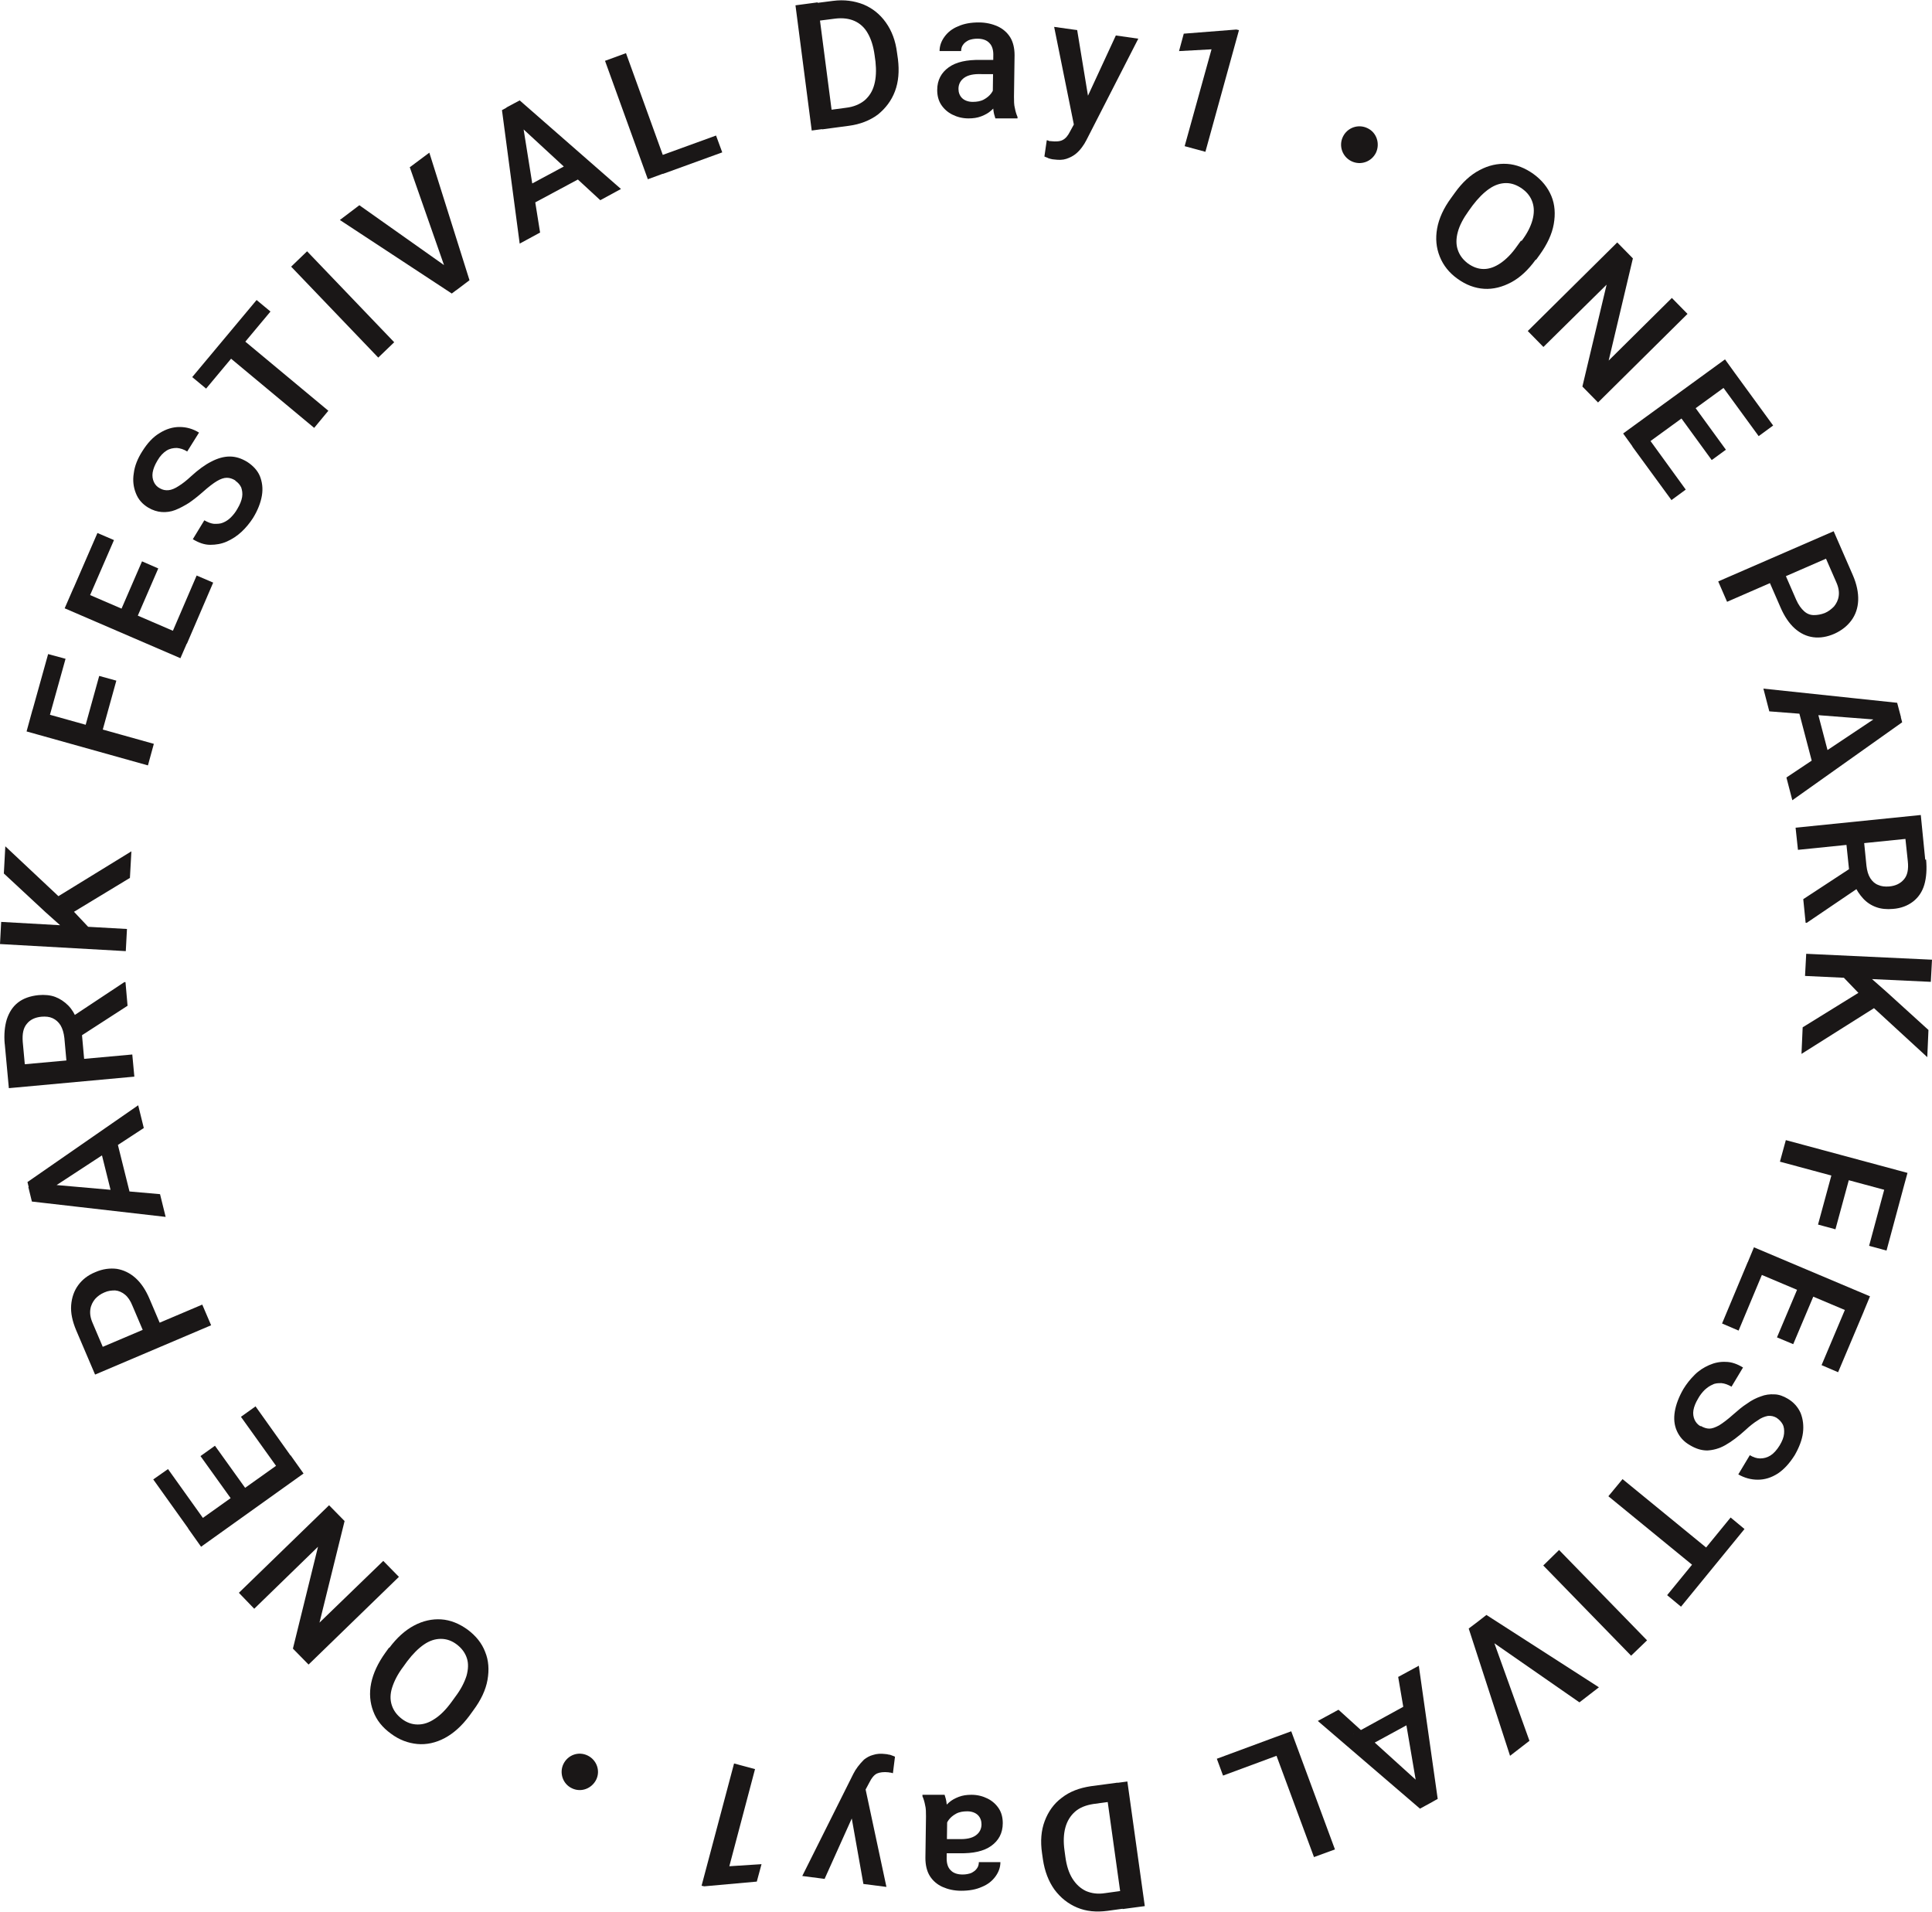 <?xml version="1.0" encoding="UTF-8"?><svg xmlns="http://www.w3.org/2000/svg" viewBox="0 0 65.43 64.75"><g id="a"/><g id="b"><g id="c"><g><path d="M52.01,8.79c-.25,.35-.53,.61-.83,.77-.3,.16-.61,.24-.92,.22-.31-.02-.61-.13-.9-.34-.28-.2-.48-.45-.6-.75s-.15-.61-.09-.95c.06-.34,.22-.69,.47-1.03l.13-.18c.25-.35,.53-.61,.84-.77,.3-.16,.61-.23,.93-.21,.31,.02,.61,.14,.89,.34,.29,.21,.49,.46,.61,.75,.12,.29,.14,.61,.08,.95-.06,.34-.22,.68-.47,1.03l-.13,.18Zm-.48-.63c.19-.25,.31-.49,.37-.71s.06-.42,0-.6-.17-.33-.35-.46c-.17-.12-.35-.19-.54-.19-.19,0-.38,.06-.57,.19s-.38,.32-.57,.57l-.13,.18c-.18,.25-.31,.49-.37,.72-.06,.22-.06,.43,0,.6,.06,.18,.17,.33,.34,.46,.18,.13,.36,.19,.54,.19,.19,0,.38-.07,.57-.2,.19-.13,.38-.32,.56-.58l.13-.18Z" style="fill:#1a1717;"/><path d="M54.12,13.63l-.53-.54,.82-3.45-2.14,2.11-.53-.54,3.03-3,.53,.54-.82,3.46,2.14-2.12,.53,.54-3.03,3Z" style="fill:#1a1717;"/><path d="M55.41,15.29l-.44-.61,3.45-2.51,.44,.61-3.45,2.51Zm1.2,1.65l-1.33-1.82,.49-.36,1.32,1.82-.49,.36Zm1.36-1.36l-1.15-1.58,.48-.35,1.15,1.58-.48,.35Zm1.59-.81l-1.32-1.81,.49-.36,1.32,1.81-.49,.36Z" style="fill:#1a1717;"/><path d="M59.83,19.54l.56-.24,.44,1.01c.08,.18,.17,.3,.27,.39s.21,.13,.33,.13,.24-.02,.37-.07c.12-.05,.22-.13,.31-.22,.08-.1,.14-.21,.16-.35,.02-.14,0-.29-.08-.47l-.35-.8-3.35,1.46-.3-.69,3.91-1.7,.65,1.49c.13,.3,.19,.59,.18,.85-.01,.26-.09,.49-.23,.68s-.33,.34-.57,.45c-.25,.11-.49,.15-.72,.12-.23-.03-.44-.13-.63-.3-.19-.17-.35-.41-.48-.71l-.44-1.01Z" style="fill:#1a1717;"/><path d="M59.92,24.09l-.2-.77,4.53,.48,.13,.49-.6,.1-3.86-.3Zm3.8,.09l.57-.21,.13,.49-3.72,2.64-.2-.77,3.22-2.15Zm-2.29,1.86l-.59-2.25,.59-.15,.59,2.25-.59,.15Z" style="fill:#1a1717;"/><path d="M65.23,29.11c.03,.32,.01,.61-.06,.85-.07,.24-.2,.43-.38,.57-.18,.14-.41,.23-.68,.25-.21,.02-.41,0-.57-.06-.17-.06-.32-.16-.44-.29-.12-.13-.23-.29-.31-.48l-.14-.22-.14-1.34,.6-.07,.1,1c.02,.17,.06,.31,.13,.42,.07,.11,.16,.19,.27,.23,.11,.05,.23,.06,.37,.05,.22-.02,.38-.1,.5-.24,.12-.14,.16-.34,.13-.62l-.08-.75-3.64,.37-.08-.75,4.24-.43,.15,1.51Zm-2.35,.15l.08,.79-1.77,1.2h-.04l-.08-.8,1.8-1.18Z" style="fill:#1a1717;"/><path d="M63.12,33.51l.49,.54-2.6,1.64,.04-.9,2.07-1.28Zm-1.99-.46l.04-.75,4.26,.2-.04,.75-4.26-.2Zm2.16,.94l-1-1.04,.76-.1,.84,.74,1.42,1.29-.04,.92-1.98-1.82Z" style="fill:#1a1717;"/><path d="M60.28,39.34l.2-.73,4.12,1.11-.2,.73-4.12-1.11Zm1.29,2.13l.5-1.84,.59,.16-.5,1.84-.59-.16Zm1.73,.72l.56-2.08,.59,.16-.56,2.08-.59-.16Z" style="fill:#1a1717;"/><path d="M58.32,44.82l.87-2.08,.56,.24-.87,2.08-.56-.24Zm.79-1.88l.29-.7,3.93,1.66-.29,.7-3.93-1.66Zm1.07,2.35l.76-1.8,.55,.23-.76,1.8-.55-.23Zm1.51,.94l.87-2.06,.56,.24-.87,2.06-.56-.24Z" style="fill:#1a1717;"/><path d="M57.6,48.29c.1,.06,.2,.09,.29,.09,.09,0,.2-.04,.33-.11,.13-.08,.29-.2,.48-.37,.16-.14,.31-.27,.47-.37,.15-.11,.31-.19,.46-.24,.15-.06,.31-.08,.46-.07,.15,0,.31,.06,.46,.15,.2,.12,.34,.28,.43,.48,.08,.2,.11,.43,.08,.67s-.13,.5-.28,.76c-.17,.27-.36,.48-.57,.62-.22,.14-.44,.21-.68,.21-.23,0-.45-.06-.66-.18l.39-.65c.12,.07,.23,.11,.35,.11,.12,0,.24-.03,.35-.1s.21-.18,.31-.34c.09-.15,.14-.28,.15-.4,.01-.12,0-.23-.05-.32-.05-.09-.12-.16-.21-.22-.09-.05-.18-.07-.29-.06-.1,.02-.22,.06-.34,.15-.13,.08-.27,.19-.42,.33-.24,.22-.47,.39-.68,.51-.21,.12-.42,.17-.61,.18-.2,0-.39-.06-.59-.18-.21-.12-.35-.28-.44-.48s-.11-.42-.07-.66c.04-.24,.14-.5,.29-.76,.11-.18,.23-.33,.38-.48s.31-.25,.49-.33c.18-.08,.37-.12,.56-.11,.2,0,.39,.07,.59,.19l-.39,.65c-.12-.07-.23-.11-.34-.12-.11,0-.21,0-.3,.05-.1,.04-.18,.1-.27,.18-.08,.08-.16,.18-.22,.29-.09,.15-.14,.28-.16,.4-.02,.12,0,.23,.04,.32,.04,.09,.11,.17,.2,.22Z" style="fill:#1a1717;"/><path d="M54.47,50.67l.48-.58,3.3,2.7-.48,.58-3.3-2.7Zm1.99,3.35l2.15-2.63,.47,.39-2.15,2.63-.47-.39Z" style="fill:#1a1717;"/><path d="M52.26,53.02l.54-.53,2.98,3.06-.54,.52-2.98-3.06Z" style="fill:#1a1717;"/><path d="M51.8,58.95l-.66,.51-1.4-4.31,.45-.34,.38,.73,1.23,3.42Zm-1.3-3.37l-.61-.54,.45-.35,3.81,2.45-.66,.51-2.98-2.07Z" style="fill:#1a1717;"/><path d="M48.19,60.5l.34,.51-.44,.24-3.46-2.97,.7-.38,2.87,2.6Zm-2.36-1.77l2.04-1.12,.29,.53-2.04,1.11-.29-.53Zm1.52-1.94l.7-.38,.64,4.51-.44,.24-.25-.56-.65-3.82Z" style="fill:#1a1717;"/><path d="M41.21,59.56l2-.74,.21,.57-2,.74-.21-.57Zm1.81-.67l.71-.26,1.48,4-.71,.26-1.48-4Z" style="fill:#1a1717;"/><path d="M37.85,60.37l.08,.6-.89,.12c-.26,.04-.47,.12-.63,.26-.16,.14-.27,.32-.33,.54s-.07,.48-.03,.77l.03,.22c.04,.3,.12,.55,.24,.74,.12,.19,.27,.33,.46,.42,.19,.08,.4,.11,.65,.07l.94-.13,.08,.6-.94,.13c-.38,.05-.72,.02-1.03-.11-.31-.13-.56-.33-.77-.61-.2-.28-.33-.62-.39-1.02l-.03-.21c-.06-.41-.03-.77,.09-1.09,.12-.32,.31-.59,.58-.79,.27-.21,.59-.33,.98-.39l.9-.12Zm-.42,.06l.75-.1,.59,4.22-.75,.1-.59-4.23Z" style="fill:#1a1717;"/><path d="M32.06,62.94c0,.16,.04,.3,.13,.39,.09,.1,.23,.15,.41,.15,.11,0,.21-.02,.29-.05,.08-.04,.15-.09,.19-.15,.05-.06,.07-.14,.07-.22h.73c0,.18-.06,.34-.17,.49-.11,.15-.26,.27-.46,.35-.2,.09-.43,.13-.7,.13-.24,0-.45-.05-.63-.13-.18-.08-.33-.21-.43-.37-.1-.16-.15-.37-.15-.61l.02-1.4c0-.15,0-.28-.03-.39-.02-.11-.05-.21-.09-.3v-.05h.75c.03,.09,.06,.19,.07,.31s.02,.24,.02,.35l-.02,1.49Zm-.1-.66h.5c.26,.01,.45-.03,.58-.12,.13-.09,.2-.22,.2-.38,0-.12-.04-.23-.12-.31s-.21-.13-.36-.13c-.14,0-.27,.02-.38,.08-.11,.06-.19,.13-.25,.21-.06,.08-.09,.16-.1,.24l-.23-.33c.02-.08,.07-.16,.12-.25s.13-.17,.22-.25c.09-.08,.2-.14,.33-.19s.27-.07,.43-.07c.21,0,.39,.05,.55,.13,.16,.08,.29,.2,.38,.34s.13,.31,.13,.49c0,.34-.14,.59-.39,.77-.25,.18-.61,.26-1.08,.25h-.54v-.46Z" style="fill:#1a1717;"/><path d="M27.94,63.63l-.77-.1,1.73-3.46c.04-.08,.09-.16,.15-.24,.06-.08,.13-.16,.21-.24,.09-.07,.19-.13,.31-.16,.12-.04,.26-.05,.41-.03,.04,0,.08,.01,.12,.02,.04,0,.08,.02,.11,.03,.04,.01,.07,.03,.1,.04l-.07,.56-.07-.02s-.05,0-.07-.01c-.17-.02-.31,0-.4,.04-.1,.05-.18,.15-.25,.29l-.31,.58-1.21,2.69Zm.88-2.25l-.03-.8,.51-.05,.72,3.37-.78-.1-.43-2.42Z" style="fill:#1a1717;"/><path d="M24.86,59.72l.71,.19-.87,3.29,1.09-.07-.16,.59-1.78,.16-.09-.02,1.1-4.14Z" style="fill:#1a1717;"/><path d="M19.08,59.74c.15-.31,.51-.44,.82-.29,.31,.15,.44,.52,.29,.82s-.51,.44-.82,.29c-.32-.15-.43-.53-.29-.82Z" style="fill:#1a1717;"/><path d="M13.18,55.81c.26-.35,.54-.6,.84-.76s.61-.23,.92-.21c.31,.02,.61,.14,.9,.35,.28,.21,.48,.46,.59,.75,.12,.29,.14,.61,.08,.95-.06,.34-.22,.68-.48,1.03l-.13,.18c-.26,.35-.54,.6-.84,.76s-.62,.23-.93,.2c-.31-.03-.61-.14-.89-.35-.29-.21-.49-.46-.6-.76-.11-.29-.14-.61-.07-.95,.07-.34,.23-.68,.48-1.03l.13-.18Zm.48,.63c-.19,.25-.31,.49-.38,.71s-.07,.42-.01,.6,.17,.33,.34,.46c.17,.13,.35,.19,.54,.19,.19,0,.38-.06,.57-.19,.19-.12,.38-.31,.57-.57l.13-.18c.19-.25,.31-.49,.38-.71,.06-.22,.07-.42,.01-.6s-.17-.33-.34-.46c-.17-.13-.35-.19-.54-.19-.19,0-.38,.06-.57,.19-.19,.13-.38,.32-.57,.57l-.13,.18Z" style="fill:#1a1717;"/><path d="M11.14,50.97l.53,.54-.85,3.44,2.16-2.09,.53,.54-3.06,2.97-.53-.54,.85-3.45-2.16,2.1-.52-.54,3.06-2.97Z" style="fill:#1a1717;"/><path d="M5.69,49.75l1.3,1.82-.5,.35-1.3-1.82,.5-.35Zm4.15-.47l.44,.62-3.47,2.48-.44-.62,3.47-2.47Zm-2.56-.32l1.14,1.59-.49,.35-1.14-1.59,.49-.35Zm1.37-1.34l1.31,1.84-.49,.35-1.31-1.83,.49-.35Z" style="fill:#1a1717;"/><path d="M5.48,45l-.56,.24-.43-1.01c-.07-.18-.16-.31-.26-.39-.1-.08-.21-.13-.33-.14-.12,0-.24,.01-.37,.07-.12,.05-.23,.13-.31,.22-.08,.1-.14,.21-.16,.35s0,.29,.08,.47l.34,.8,3.37-1.43,.3,.7-3.93,1.67-.64-1.5c-.13-.31-.19-.59-.17-.85s.1-.49,.24-.68c.14-.19,.33-.34,.58-.44,.25-.11,.5-.14,.73-.11,.23,.04,.44,.14,.63,.31s.35,.41,.48,.72l.43,1.01Z" style="fill:#1a1717;"/><path d="M1.62,40.32l-.57,.2-.12-.49,3.75-2.6,.19,.77-3.24,2.12Zm3.8,.12l.19,.77-4.53-.52-.12-.49,.6-.1,3.86,.34Zm-1.5-1.96l.56,2.25-.59,.15-.56-2.25,.59-.15Z" style="fill:#1a1717;"/><path d="M.16,35.36c-.03-.32,0-.61,.07-.84,.08-.24,.2-.43,.38-.57,.18-.14,.41-.22,.69-.25,.21-.02,.41,0,.57,.06s.31,.16,.44,.29,.22,.29,.3,.48l.14,.22,.12,1.34-.6,.06-.09-1c-.02-.17-.06-.31-.13-.43-.07-.11-.16-.19-.27-.24-.11-.05-.23-.06-.37-.05-.22,.02-.39,.1-.5,.24-.12,.14-.16,.34-.14,.61l.07,.76,3.64-.33,.07,.75-4.25,.39-.14-1.51Zm2.35-.13l-.08-.79,1.78-1.18h.04l.07,.8-1.81,1.17Z" style="fill:#1a1717;"/><path d="M4.3,31.46l-.04,.75-4.26-.24,.04-.75,4.26,.24Zm-2.15-.96l.99,1.05-.76,.09-.84-.75-1.41-1.31,.05-.92,1.96,1.84Zm.17,.49l-.49-.55,2.62-1.61-.05,.9-2.08,1.26Z" style="fill:#1a1717;"/><path d="M5.21,25.19l-.2,.73-4.11-1.15,.2-.73,4.11,1.15Zm-2.99-2.88l-.58,2.08-.59-.16,.58-2.08,.59,.16Zm1.72,.74l-.51,1.84-.58-.16,.51-1.84,.58,.16Z" style="fill:#1a1717;"/><path d="M6.41,21.6l-.3,.69-3.92-1.69,.3-.69,3.92,1.69Zm-2.55-3.31l-.89,2.05-.56-.24,.89-2.05,.56,.24Zm1.5,.96l-.78,1.8-.55-.24,.78-1.8,.55,.24Zm1.86,.48l-.89,2.07-.56-.24,.89-2.07,.56,.24Z" style="fill:#1a1717;"/><path d="M7.97,16.27c-.1-.06-.19-.09-.29-.09s-.21,.04-.33,.11-.29,.2-.48,.37c-.16,.14-.31,.26-.47,.37-.16,.1-.31,.18-.46,.24s-.31,.08-.46,.07-.31-.06-.46-.15c-.2-.12-.34-.28-.42-.49-.08-.2-.11-.43-.07-.67,.03-.25,.13-.5,.29-.75,.17-.27,.36-.48,.58-.61,.22-.14,.45-.21,.68-.21,.23,0,.45,.06,.66,.19l-.4,.64c-.11-.07-.23-.11-.35-.12-.12,0-.24,.02-.35,.09-.11,.07-.22,.18-.31,.34-.09,.15-.14,.28-.16,.4-.02,.12,0,.23,.04,.32,.04,.09,.11,.17,.21,.22,.09,.05,.18,.07,.29,.06,.1-.01,.22-.06,.34-.14,.13-.08,.27-.19,.42-.33,.24-.22,.47-.39,.69-.5,.21-.11,.42-.17,.62-.17s.39,.06,.59,.18c.2,.13,.35,.29,.43,.48,.08,.2,.11,.42,.07,.66-.04,.24-.14,.5-.3,.76-.11,.17-.24,.33-.39,.47-.15,.14-.32,.25-.5,.33-.18,.08-.37,.11-.56,.11-.2,0-.39-.07-.59-.19l.39-.64c.12,.07,.23,.11,.33,.12,.11,0,.21,0,.3-.04,.1-.04,.19-.1,.27-.18s.16-.18,.22-.29c.09-.15,.14-.28,.16-.4,.02-.12,0-.23-.03-.32-.04-.09-.11-.17-.2-.23Z" style="fill:#1a1717;"/><path d="M9.16,10.55l-2.18,2.61-.47-.39,2.18-2.61,.47,.39Zm1.96,3.36l-.48,.58-3.28-2.73,.48-.58,3.28,2.73Z" style="fill:#1a1717;"/><path d="M13.35,11.59l-.54,.52-2.95-3.08,.54-.52,2.95,3.08Z" style="fill:#1a1717;"/><path d="M15.14,9.05l.61,.55-.45,.34-3.79-2.49,.66-.5,2.97,2.1Zm-1.27-3.38l.67-.5,1.36,4.32-.45,.34-.37-.73-1.2-3.43Z" style="fill:#1a1717;"/><path d="M18.3,7.87l-.7,.38-.6-4.52,.44-.24,.24,.56,.61,3.82Zm-.81-3.72l-.34-.51,.45-.24,3.43,3-.7,.38-2.85-2.63Zm2.34,1.79l-2.05,1.1-.29-.54,2.05-1.1,.29,.54Z" style="fill:#1a1717;"/><path d="M22.65,5.81l-.71,.26-1.45-4.01,.71-.26,1.45,4.01Zm1.81-.65l-2.01,.73-.21-.57,2.01-.73,.21,.57Z" style="fill:#1a1717;"/><path d="M28.24,4.32l-.75,.1L26.94,.18l.75-.1,.55,4.23Zm-.42,.05l-.07-.6,.9-.12c.26-.03,.47-.12,.63-.25,.16-.14,.27-.31,.33-.54,.06-.22,.07-.48,.04-.77l-.03-.22c-.04-.3-.12-.55-.23-.74-.11-.2-.27-.34-.45-.42s-.4-.11-.65-.08l-.94,.12-.08-.6,.94-.12c.38-.05,.72,0,1.03,.12,.31,.13,.56,.33,.76,.61,.2,.28,.33,.62,.38,1.03l.03,.21c.05,.41,.02,.77-.1,1.09-.12,.32-.32,.58-.58,.79-.27,.2-.6,.33-.98,.38l-.9,.12Z" style="fill:#1a1717;"/><path d="M33.74,2.51h-.5c-.26-.01-.45,.03-.58,.12-.13,.09-.2,.22-.2,.38,0,.12,.04,.23,.12,.31s.21,.13,.36,.13c.14,0,.27-.02,.38-.08,.11-.06,.19-.13,.25-.21,.06-.08,.09-.16,.1-.24l.23,.33c-.02,.08-.07,.16-.12,.25s-.13,.17-.22,.25c-.09,.08-.2,.14-.33,.19s-.27,.07-.43,.07c-.21,0-.39-.05-.55-.13-.16-.08-.29-.2-.38-.34s-.13-.31-.13-.49c0-.34,.14-.59,.39-.77,.25-.18,.61-.26,1.08-.25h.54v.46Zm-.1-.66c0-.16-.04-.3-.13-.39-.09-.1-.23-.15-.41-.15-.11,0-.21,.02-.29,.05-.08,.04-.15,.09-.19,.15-.05,.06-.07,.14-.07,.22h-.73c0-.18,.06-.34,.17-.49,.11-.15,.26-.27,.46-.35,.2-.09,.43-.13,.7-.13,.24,0,.45,.05,.63,.13,.18,.08,.33,.21,.43,.37,.1,.16,.15,.37,.15,.61l-.02,1.4c0,.15,0,.28,.03,.39,.02,.11,.05,.21,.09,.3v.05h-.75c-.03-.09-.06-.19-.07-.31s-.02-.24-.02-.35l.02-1.49Z" style="fill:#1a1717;"/><path d="M37.78,1.2l.77,.11-1.76,3.44c-.04,.08-.09,.16-.15,.24-.06,.08-.13,.16-.22,.23s-.19,.12-.31,.16-.26,.04-.41,.02c-.04,0-.08-.01-.12-.02s-.08-.02-.11-.04c-.04-.01-.07-.03-.1-.04l.08-.55s.04,0,.07,.02,.05,0,.07,.01c.17,.02,.31,.01,.4-.04,.1-.05,.18-.15,.25-.29l.31-.57,1.24-2.68Zm-.9,2.24l.02,.8-.52,.04-.68-3.37,.78,.11,.4,2.43Z" style="fill:#1a1717;"/><path d="M40.82,5.14l-.7-.19,.91-3.28-1.1,.06,.16-.59,1.78-.14,.09,.02-1.14,4.13Z" style="fill:#1a1717;"/><path d="M46.6,5.17c-.15,.31-.52,.44-.83,.29-.31-.15-.44-.52-.29-.83,.15-.31,.52-.44,.83-.29,.32,.15,.43,.53,.29,.83Z" style="fill:#1a1717;"/></g></g></g></svg>
